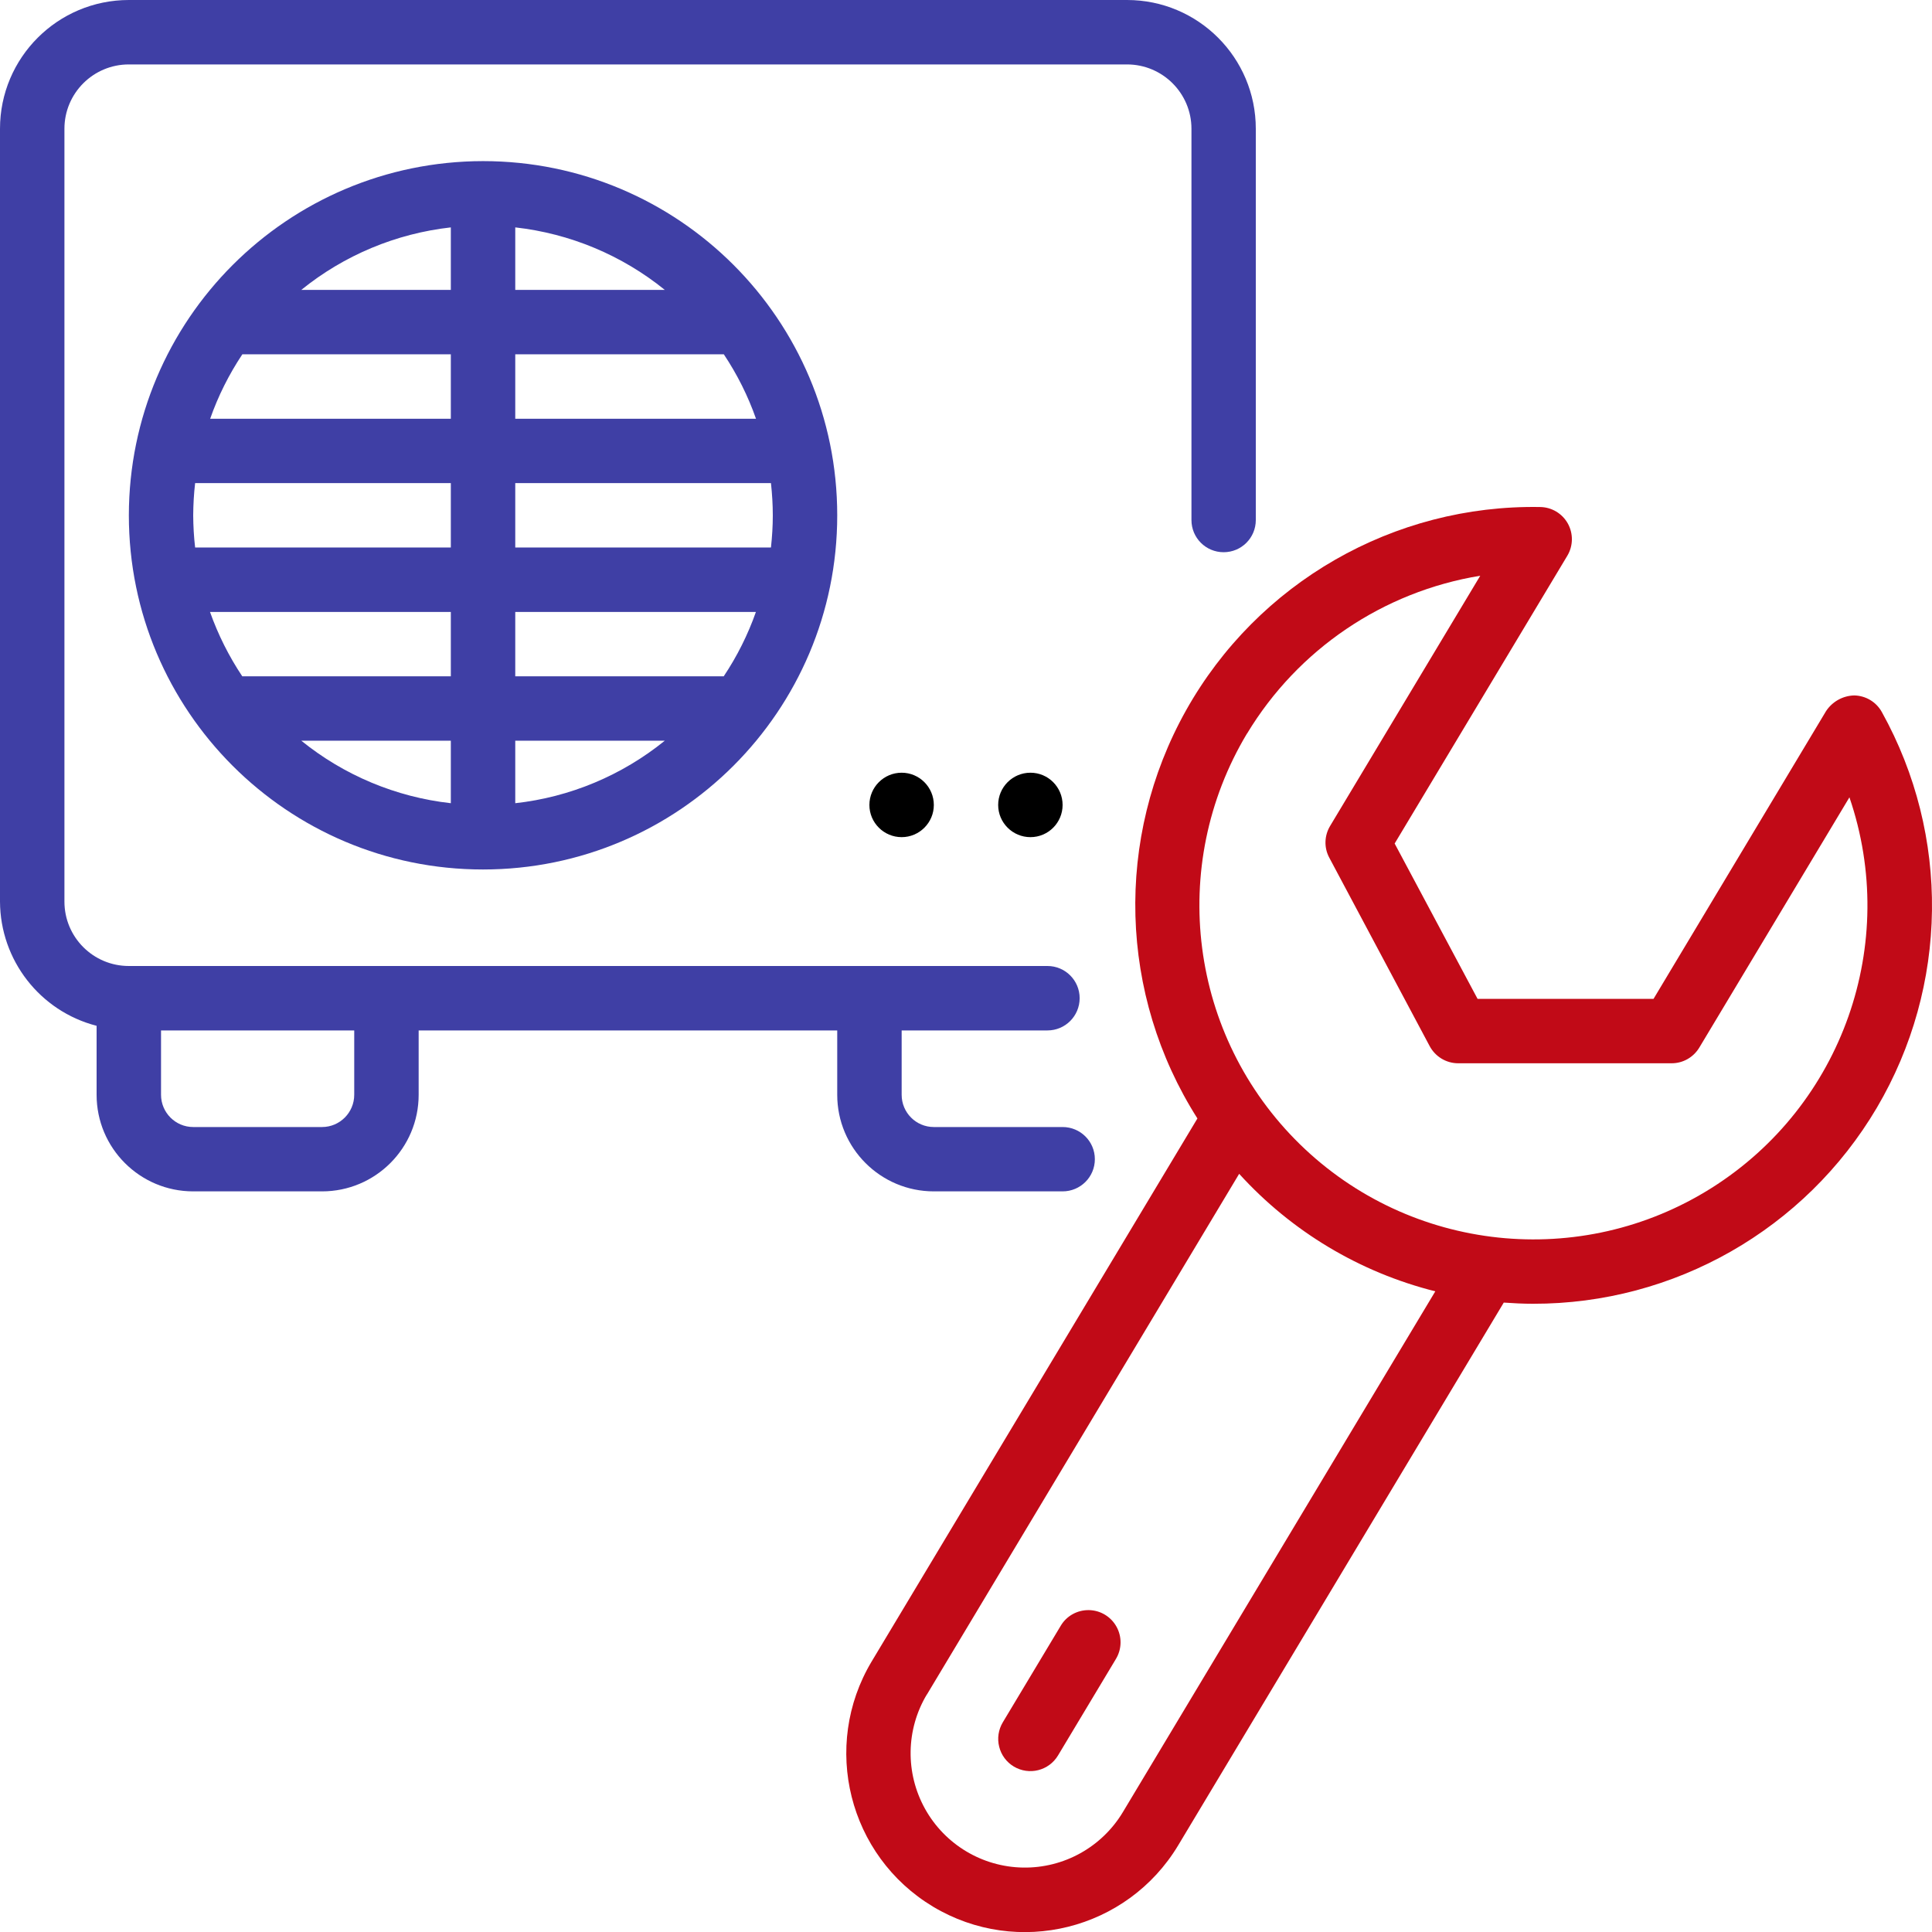 <svg width="23" height="23" viewBox="0 0 23 23" fill="none" xmlns="http://www.w3.org/2000/svg">
<g clip-path="url(#clip0_237_445)">
<path d="M1.15 12.212V13.033C1.15 13.668 1.665 14.183 2.3 14.183H3.834C4.469 14.183 4.984 13.668 4.984 13.033V12.267H9.967V13.033C9.967 13.668 10.482 14.183 11.117 14.183H12.65C12.862 14.183 13.034 14.012 13.034 13.8C13.034 13.588 12.862 13.417 12.65 13.417H11.117C10.905 13.417 10.734 13.245 10.734 13.033V12.267H12.47C12.682 12.267 12.853 12.095 12.853 11.883C12.853 11.672 12.682 11.5 12.47 11.5H1.534C1.11 11.5 0.767 11.157 0.767 10.733V1.533C0.767 1.11 1.11 0.767 1.534 0.767H13.417C13.84 0.767 14.184 1.11 14.184 1.533V6.191C14.184 6.403 14.355 6.574 14.567 6.574C14.779 6.574 14.95 6.403 14.95 6.191V1.533C14.95 0.686 14.264 0 13.417 0H1.534C0.687 0 0 0.686 0 1.533V10.733C0.003 11.43 0.475 12.038 1.15 12.212ZM4.217 12.267V13.033C4.217 13.245 4.045 13.417 3.834 13.417H2.3C2.089 13.417 1.917 13.245 1.917 13.033V12.267H4.217Z" fill="#3F3FA5"/>
<path d="M10.734 9.966C10.945 9.966 11.117 9.794 11.117 9.583C11.117 9.371 10.945 9.199 10.734 9.199C10.522 9.199 10.35 9.371 10.35 9.583C10.35 9.794 10.522 9.966 10.734 9.966Z" fill="black"/>
<path d="M12.267 9.966C12.479 9.966 12.65 9.794 12.65 9.583C12.65 9.371 12.479 9.199 12.267 9.199C12.055 9.199 11.883 9.371 11.883 9.583C11.883 9.794 12.055 9.966 12.267 9.966Z" fill="black"/>
<path d="M11.107 22.698C12.114 23.302 13.419 22.976 14.025 21.97L17.902 15.507C18.017 15.515 18.132 15.521 18.25 15.521C19.931 15.524 21.488 14.636 22.343 13.188C23.197 11.739 23.22 9.947 22.403 8.477C22.337 8.357 22.212 8.282 22.075 8.279C21.939 8.282 21.814 8.352 21.739 8.465L19.685 11.891H17.59L16.603 10.042L18.658 6.617C18.729 6.499 18.731 6.353 18.665 6.233C18.598 6.113 18.473 6.038 18.336 6.036C16.592 6.005 14.973 6.935 14.12 8.456C13.268 9.977 13.319 11.843 14.255 13.315L10.376 19.781C9.775 20.788 10.101 22.093 11.107 22.698ZM14.846 8.733C15.451 7.73 16.466 7.043 17.622 6.854L15.834 9.834C15.765 9.949 15.761 10.093 15.825 10.211L17.02 12.454C17.087 12.579 17.217 12.658 17.359 12.658H19.901C20.036 12.658 20.16 12.587 20.23 12.471L22.017 9.492C22.613 11.234 21.935 13.158 20.378 14.141C18.821 15.124 16.792 14.909 15.475 13.622C14.159 12.335 13.898 10.312 14.845 8.733H14.846V8.733ZM11.034 20.174L14.752 13.974C15.375 14.66 16.187 15.147 17.087 15.373L13.368 21.572C13.118 21.989 12.665 22.241 12.179 22.233C11.693 22.225 11.248 21.958 11.012 21.533C10.776 21.108 10.784 20.589 11.034 20.172L11.034 20.174Z" fill="#C10A17"/>
<path d="M12.069 21.03C12.251 21.139 12.486 21.08 12.595 20.899L13.285 19.749C13.356 19.631 13.358 19.485 13.292 19.366C13.226 19.246 13.1 19.17 12.963 19.168C12.826 19.166 12.698 19.236 12.628 19.354L11.938 20.504C11.886 20.591 11.87 20.696 11.895 20.794C11.919 20.893 11.982 20.978 12.069 21.03Z" fill="#C10A17"/>
<path d="M1.534 6.135C1.534 8.463 3.422 10.351 5.75 10.351C8.079 10.351 9.967 8.463 9.967 6.135C9.967 3.806 8.079 1.918 5.75 1.918C3.423 1.921 1.536 3.807 1.534 6.135ZM9.2 6.135C9.2 6.263 9.192 6.391 9.178 6.518H6.134V5.751H9.178C9.192 5.879 9.2 6.007 9.2 6.135ZM2.3 6.135C2.301 6.007 2.308 5.879 2.323 5.751H5.367V6.518H2.323C2.308 6.391 2.301 6.263 2.3 6.135ZM5.367 4.218V4.985H2.502C2.597 4.714 2.726 4.457 2.885 4.218H5.367ZM3.587 3.451C4.097 3.038 4.715 2.78 5.367 2.707V3.451H3.587ZM5.367 7.285V8.051H2.884C2.725 7.813 2.596 7.555 2.5 7.285H5.367ZM5.367 8.818V9.562C4.715 9.489 4.097 9.231 3.587 8.818H5.367ZM6.134 8.818H7.914C7.404 9.231 6.786 9.49 6.134 9.562V8.818ZM6.134 8.051V7.285H8.999C8.904 7.555 8.775 7.813 8.616 8.051H6.134ZM6.134 4.985V4.218H8.617C8.776 4.457 8.905 4.714 9 4.985L6.134 4.985ZM6.134 3.451V2.707C6.786 2.78 7.404 3.038 7.914 3.451H6.134Z" fill="#3F3FA5"/>
</g>
<defs>
<clipPath id="clip0_237_445">
<rect width="23" height="23" fill="white"/>
</clipPath>
</defs>
</svg>

